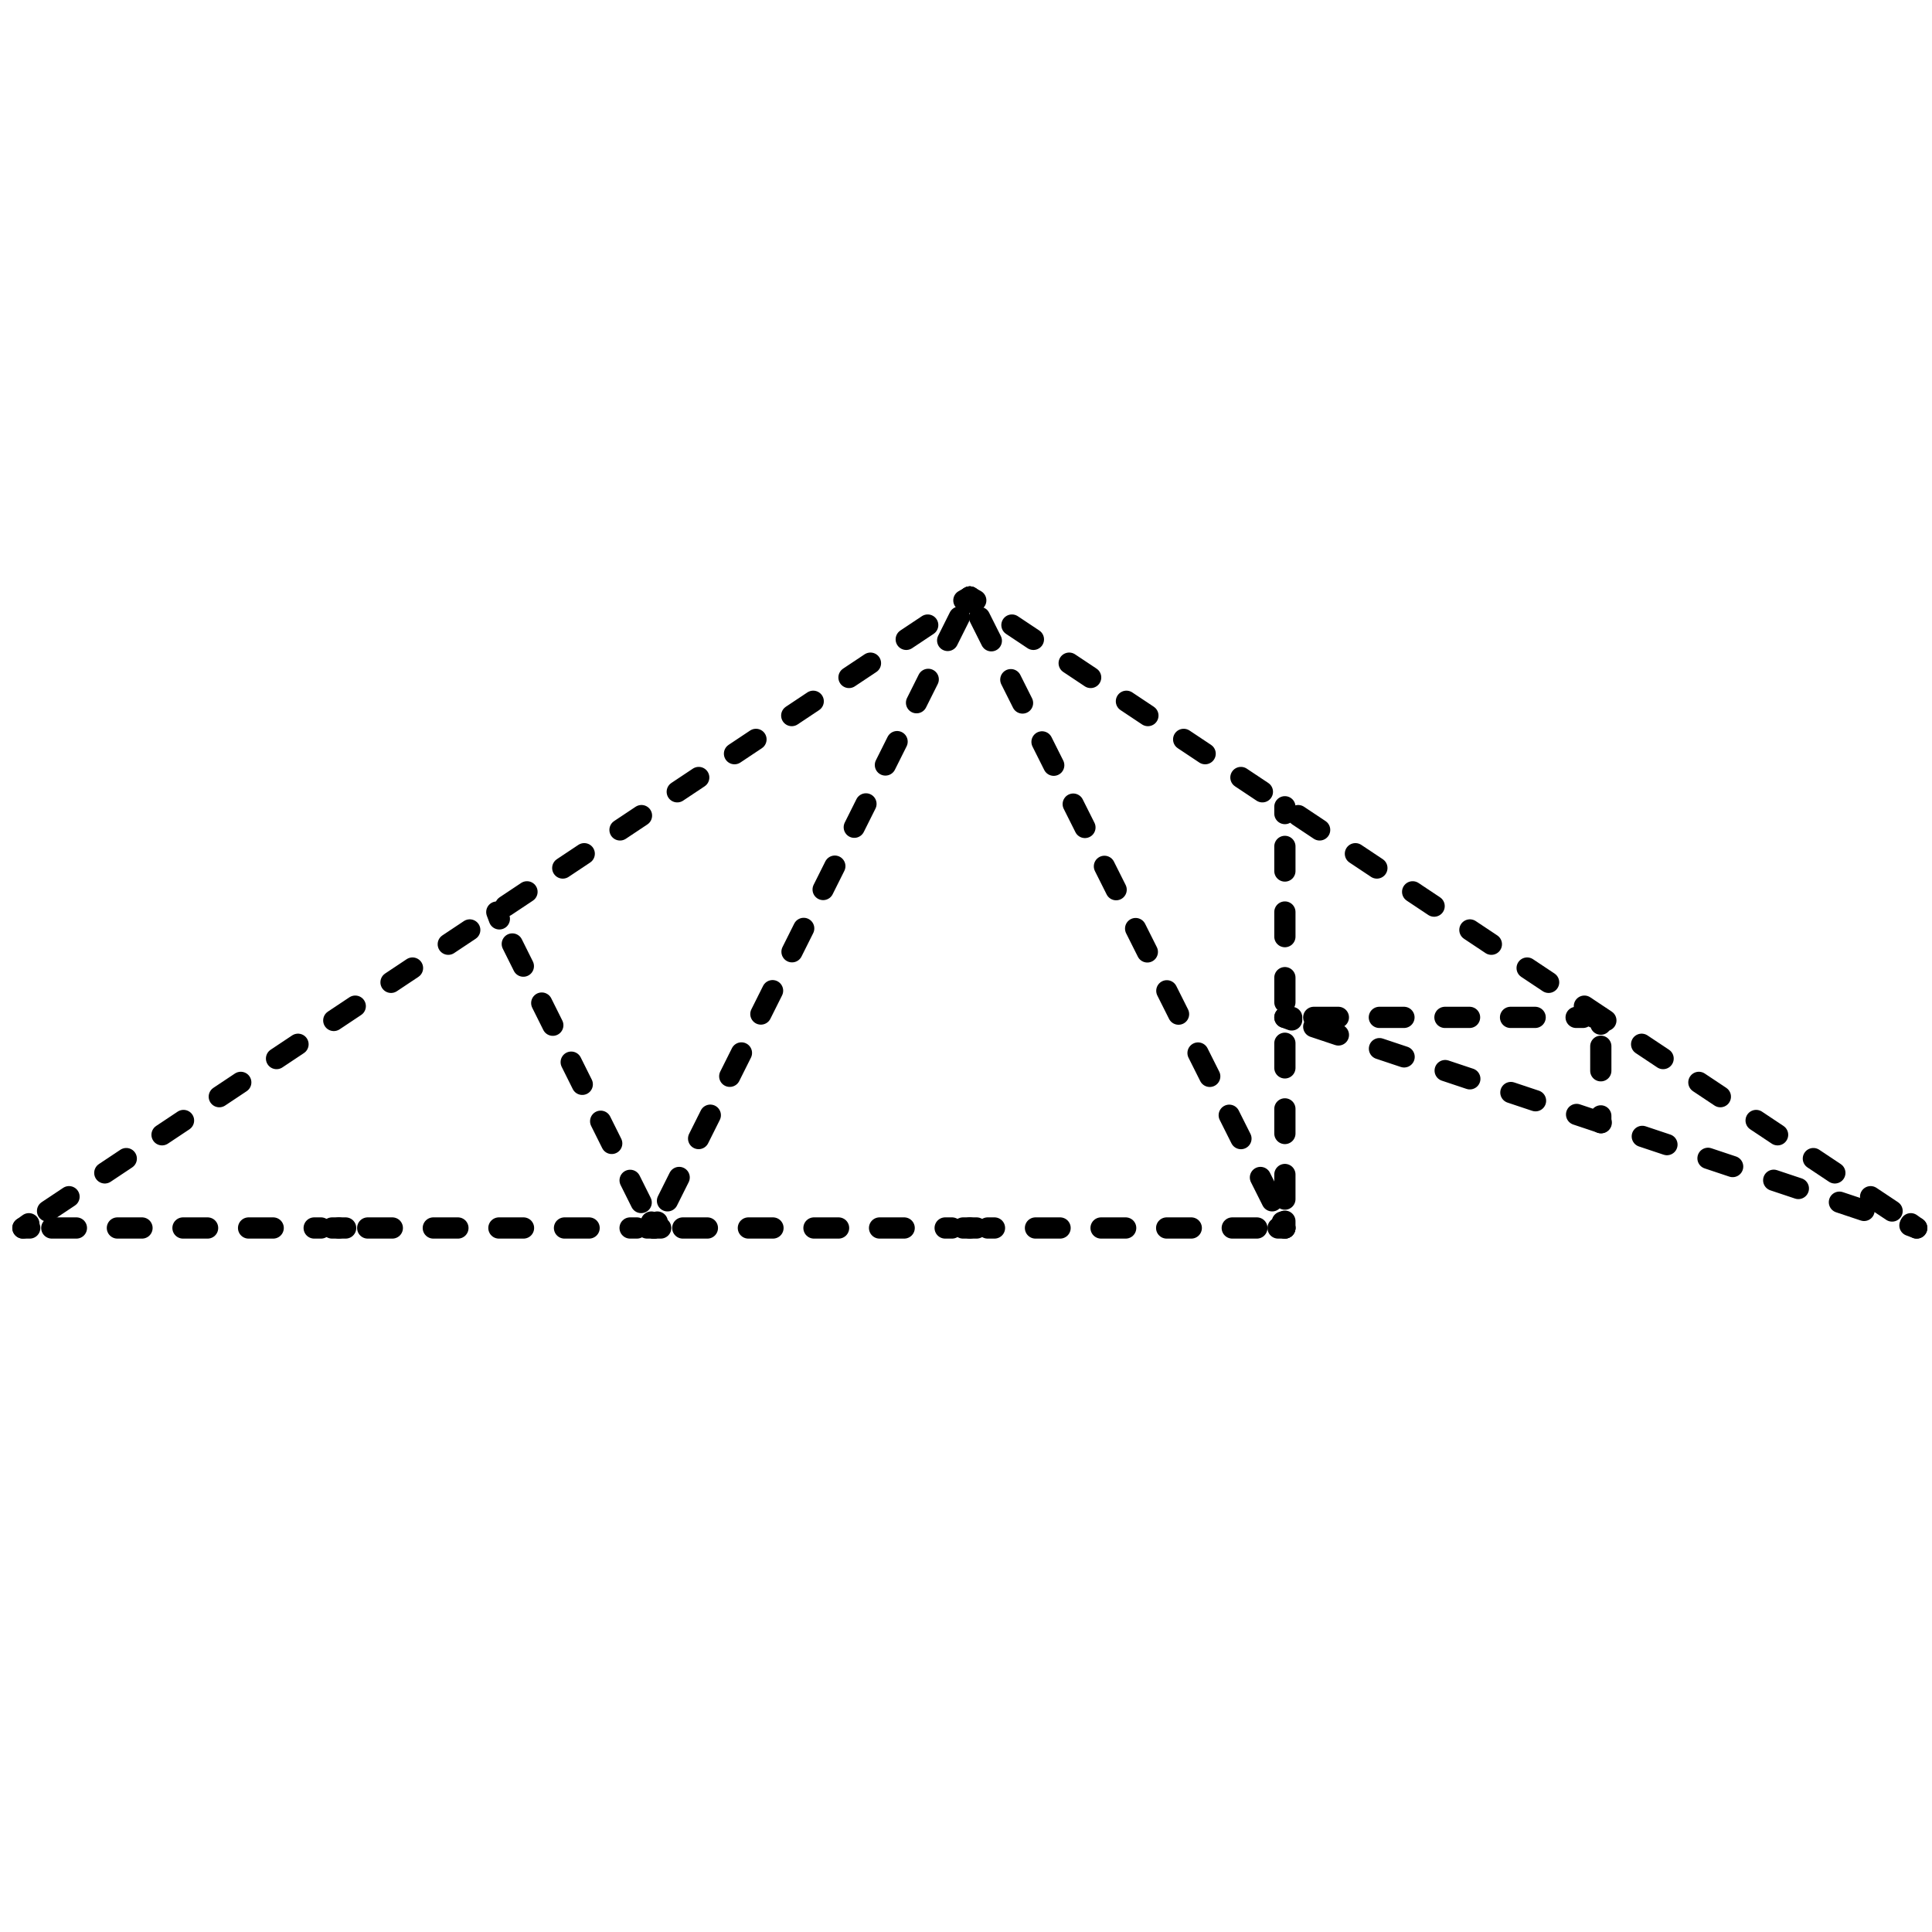 <?xml version="1.0" encoding="utf-8"?>
<!-- Generator: Adobe Illustrator 27.5.0, SVG Export Plug-In . SVG Version: 6.00 Build 0)  -->
<svg version="1.2" baseProfile="tiny" id="Layer_1" xmlns="http://www.w3.org/2000/svg" xmlns:xlink="http://www.w3.org/1999/xlink"
	 x="0px" y="0px" viewBox="0 0 227.5 227.5" overflow="visible" xml:space="preserve">
<g id="_x32_D_x24_AG-DETAILS-DIAGRAM">
	<g id="POLYLINE_00000140731816491044268780000007857602707714738340_">
		<g>
			<g>
				
					<line fill="none" stroke="#000000" stroke-width="2.5" stroke-linecap="round" stroke-linejoin="round" x1="2.7" y1="144.6" x2="3.4" y2="144.1"/>
				
					<line fill="none" stroke="#000000" stroke-width="2.5" stroke-linecap="round" stroke-linejoin="round" stroke-dasharray="3.037,5.061" x1="5.6" y1="142.6" x2="112.4" y2="71.5"/>
				
					<line fill="none" stroke="#000000" stroke-width="2.5" stroke-linecap="round" stroke-linejoin="round" x1="113.5" y1="70.7" x2="114.2" y2="70.3"/>
			</g>
		</g>
	</g>
	<g id="POLYLINE_00000142168118828050034840000004995961138961120896_">
		<g>
			<g>
				
					<line fill="none" stroke="#000000" stroke-width="2.5" stroke-linecap="round" stroke-linejoin="round" x1="2.7" y1="144.6" x2="3.5" y2="144.6"/>
				
					<line fill="none" stroke="#000000" stroke-width="2.5" stroke-linecap="round" stroke-linejoin="round" stroke-dasharray="2.897,4.827" x1="6.1" y1="144.6" x2="37.8" y2="144.6"/>
				
					<line fill="none" stroke="#000000" stroke-width="2.5" stroke-linecap="round" stroke-linejoin="round" x1="39.1" y1="144.6" x2="39.9" y2="144.6"/>
			</g>
		</g>
	</g>
	<g id="POLYLINE_00000157277097759741434280000015078399894266190258_">
		<g>
			<g>
				
					<line fill="none" stroke="#000000" stroke-width="2.5" stroke-linecap="round" stroke-linejoin="round" x1="39.9" y1="144.6" x2="40.7" y2="144.6"/>
				
					<line fill="none" stroke="#000000" stroke-width="2.5" stroke-linecap="round" stroke-linejoin="round" stroke-dasharray="2.897,4.827" x1="43.3" y1="144.6" x2="75" y2="144.6"/>
				
					<line fill="none" stroke="#000000" stroke-width="2.5" stroke-linecap="round" stroke-linejoin="round" x1="76.2" y1="144.6" x2="77" y2="144.6"/>
			</g>
		</g>
	</g>
	<g id="POLYLINE_00000094591725940476080360000007063181657589033889_">
		<g>
			<g>
				
					<line fill="none" stroke="#000000" stroke-width="2.5" stroke-linecap="round" stroke-linejoin="round" x1="77" y1="144.6" x2="77.8" y2="144.6"/>
				
					<line fill="none" stroke="#000000" stroke-width="2.5" stroke-linecap="round" stroke-linejoin="round" stroke-dasharray="2.897,4.827" x1="80.4" y1="144.6" x2="112.1" y2="144.6"/>
				
					<line fill="none" stroke="#000000" stroke-width="2.5" stroke-linecap="round" stroke-linejoin="round" x1="113.4" y1="144.6" x2="114.2" y2="144.6"/>
			</g>
		</g>
	</g>
	<g id="POLYLINE_00000178170488781794979380000012259057119905322163_">
		<g>
			<g>
				
					<line fill="none" stroke="#000000" stroke-width="2.5" stroke-linecap="round" stroke-linejoin="round" x1="77" y1="144.6" x2="77.4" y2="143.9"/>
				
					<line fill="none" stroke="#000000" stroke-width="2.5" stroke-linecap="round" stroke-linejoin="round" stroke-dasharray="3.074,5.123" x1="78.6" y1="141.4" x2="113.2" y2="72.2"/>
				
					<line fill="none" stroke="#000000" stroke-width="2.5" stroke-linecap="round" stroke-linejoin="round" x1="113.8" y1="71" x2="114.2" y2="70.3"/>
			</g>
		</g>
	</g>
	<g id="POLYLINE_00000088843084731458144430000017925366006523276456_">
		<g>
			<g>
				
					<line fill="none" stroke="#000000" stroke-width="2.5" stroke-linecap="round" stroke-linejoin="round" x1="77" y1="144.6" x2="76.7" y2="143.9"/>
				
					<line fill="none" stroke="#000000" stroke-width="2.5" stroke-linecap="round" stroke-linejoin="round" stroke-dasharray="2.916,4.859" x1="75.5" y1="141.6" x2="59.4" y2="109.3"/>
				
					<line fill="none" stroke="#000000" stroke-width="2.5" stroke-linecap="round" stroke-linejoin="round" x1="58.8" y1="108.2" x2="58.5" y2="107.4"/>
			</g>
		</g>
	</g>
	<g id="POLYLINE_00000122708557423917770870000017300295979251949208_">
		<g>
			<g>
				
					<line fill="none" stroke="#000000" stroke-width="2.5" stroke-linecap="round" stroke-linejoin="round" x1="225.7" y1="144.6" x2="225" y2="144.1"/>
				
					<line fill="none" stroke="#000000" stroke-width="2.5" stroke-linecap="round" stroke-linejoin="round" stroke-dasharray="3.037,5.061" x1="222.8" y1="142.6" x2="116" y2="71.5"/>
				
					<line fill="none" stroke="#000000" stroke-width="2.5" stroke-linecap="round" stroke-linejoin="round" x1="114.9" y1="70.7" x2="114.2" y2="70.3"/>
			</g>
		</g>
	</g>
	<g id="POLYLINE_00000005953531610860435160000008974672552780130432_">
		<g>
			<g>
				
					<line fill="none" stroke="#000000" stroke-width="2.5" stroke-linecap="round" stroke-linejoin="round" x1="151.3" y1="144.6" x2="150.5" y2="144.6"/>
				
					<line fill="none" stroke="#000000" stroke-width="2.5" stroke-linecap="round" stroke-linejoin="round" stroke-dasharray="2.897,4.827" x1="148" y1="144.6" x2="116.3" y2="144.6"/>
				
					<line fill="none" stroke="#000000" stroke-width="2.5" stroke-linecap="round" stroke-linejoin="round" x1="115" y1="144.6" x2="114.2" y2="144.6"/>
			</g>
		</g>
	</g>
	<g id="POLYLINE_00000042725723469068905790000016871878877644260009_">
		<g>
			<g>
				
					<line fill="none" stroke="#000000" stroke-width="2.5" stroke-linecap="round" stroke-linejoin="round" x1="151.3" y1="144.6" x2="151" y2="143.9"/>
				
					<line fill="none" stroke="#000000" stroke-width="2.5" stroke-linecap="round" stroke-linejoin="round" stroke-dasharray="3.074,5.123" x1="149.8" y1="141.4" x2="115.1" y2="72.2"/>
				
					<line fill="none" stroke="#000000" stroke-width="2.5" stroke-linecap="round" stroke-linejoin="round" x1="114.6" y1="71" x2="114.2" y2="70.3"/>
			</g>
		</g>
	</g>
	<g id="POLYLINE_00000085940045450788609060000006100249952367321747_">
		<g>
			<g>
				
					<line fill="none" stroke="#000000" stroke-width="2.5" stroke-linecap="round" stroke-linejoin="round" x1="151.3" y1="144.6" x2="151.3" y2="143.8"/>
				
					<line fill="none" stroke="#000000" stroke-width="2.5" stroke-linecap="round" stroke-linejoin="round" stroke-dasharray="2.898,4.829" x1="151.3" y1="141.2" x2="151.3" y2="97.2"/>
				
					<line fill="none" stroke="#000000" stroke-width="2.5" stroke-linecap="round" stroke-linejoin="round" x1="151.3" y1="95.8" x2="151.3" y2="95"/>
			</g>
		</g>
	</g>
	<g id="POLYLINE_00000181070698036238357820000009061068345213583495_">
		<g>
			<g>
				
					<line fill="none" stroke="#000000" stroke-width="2.5" stroke-linecap="round" stroke-linejoin="round" x1="151.3" y1="119.8" x2="152.1" y2="120.1"/>
				
					<line fill="none" stroke="#000000" stroke-width="2.5" stroke-linecap="round" stroke-linejoin="round" stroke-dasharray="3.059,5.098" x1="154.7" y1="120.9" x2="223.6" y2="143.9"/>
				
					<line fill="none" stroke="#000000" stroke-width="2.5" stroke-linecap="round" stroke-linejoin="round" x1="224.9" y1="144.3" x2="225.7" y2="144.6"/>
			</g>
		</g>
	</g>
	<g id="POLYLINE_00000047054799533843731780000007531869584875747483_">
		<g>
			<g>
				
					<line fill="none" stroke="#000000" stroke-width="2.5" stroke-linecap="round" stroke-linejoin="round" x1="151.3" y1="119.8" x2="152.1" y2="119.8"/>
				
					<line fill="none" stroke="#000000" stroke-width="2.5" stroke-linecap="round" stroke-linejoin="round" stroke-dasharray="2.897,4.827" x1="154.7" y1="119.8" x2="186.4" y2="119.8"/>
				<polyline fill="none" stroke="#000000" stroke-width="2.5" stroke-linecap="round" stroke-linejoin="round" points="
					187.7,119.8 188.5,119.8 188.5,120.6 				"/>
				
					<line fill="none" stroke="#000000" stroke-width="2.5" stroke-linecap="round" stroke-linejoin="round" stroke-dasharray="2.887,4.811" x1="188.5" y1="123.2" x2="188.5" y2="130.1"/>
				
					<line fill="none" stroke="#000000" stroke-width="2.5" stroke-linecap="round" stroke-linejoin="round" x1="188.5" y1="131.4" x2="188.5" y2="132.2"/>
			</g>
		</g>
	</g>
</g>
</svg>
